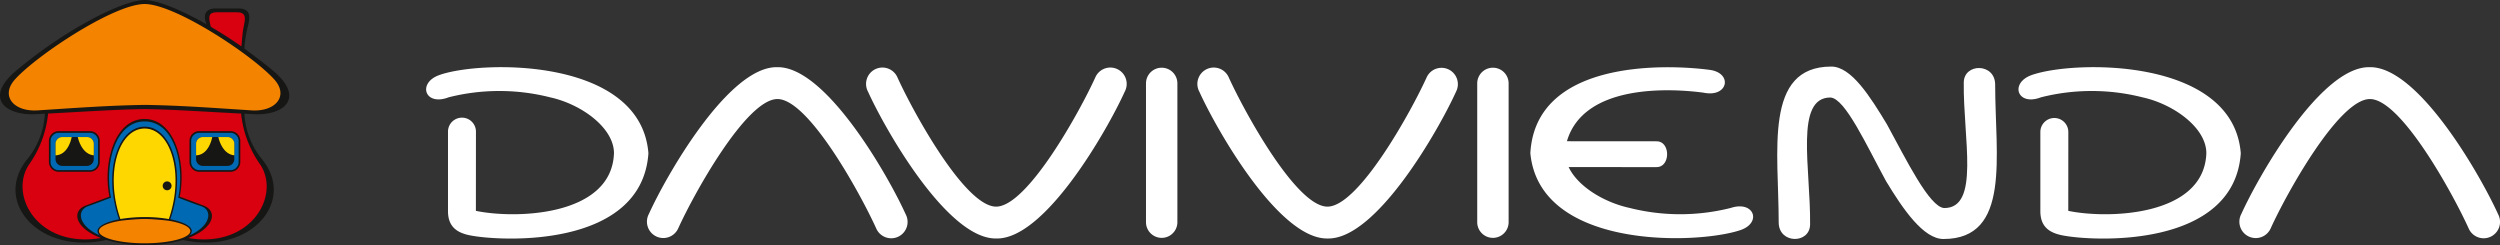 <svg xmlns="http://www.w3.org/2000/svg" width="254.834" height="25.004" viewBox="0 0 254.834 25.004"><rect x="0" y="0" width="254.834" height="25.004" fill="#333333" stroke="none"/><defs><style>.a{fill:#fff;}.b{fill:#d90010;}.b,.c,.d,.e,.g{fill-rule:evenodd;}.c{fill:#0069b4;}.d{fill:gold;}.e{fill:#f48300;}.f,.g{fill:#161615;}</style></defs><g transform="translate(20114 18349.602)"><g transform="translate(-20114 -18349.602)"><g transform="translate(0 0)"><g transform="translate(43.437 6.788)"><g transform="translate(0 0.03)"><g transform="translate(0 0.027)"><path class="a" d="M1116.53,810.861c3.992.841,13.845.587,14.076-5.872,0-2.6-3.337-5.008-6.516-5.7a21.068,21.068,0,0,0-10.341,0c-2.428.933-3.193-1.453-.976-2.259,4.2-1.534,20.568-1.862,21.344,7.965-.677,9.7-14.968,9.005-18.187,8.364-1.274-.253-2.243-.839-2.243-2.462v-8.081a1.425,1.425,0,1,1,2.849.016Z" transform="translate(-1111.458 -796.214)"/></g><g transform="translate(22.507 0.032)"><path class="a" d="M1544.364,799.592c-3.184,0-8.551,9.719-10.125,13.2a1.667,1.667,0,1,1-2.983-1.486c1.694-3.748,8.083-15.062,13.081-14.962,5-.1,11.388,11.213,13.081,14.962a1.668,1.668,0,1,1-2.983,1.486C1552.859,809.31,1547.547,799.592,1544.364,799.592Z" transform="translate(-1531.058 -796.346)"/></g><g transform="translate(44.843 0.06)"><path class="a" d="M1960.561,810.566c3.184,0,8.55-9.72,10.124-13.2a1.668,1.668,0,1,1,2.984,1.487c-1.694,3.748-8.081,15.062-13.081,14.961-5,.1-11.388-11.213-13.082-14.961a1.668,1.668,0,1,1,2.984-1.487C1952.063,800.846,1957.376,810.566,1960.561,810.566Z" transform="translate(-1947.303 -796.382)"/></g><g transform="translate(73.378)"><path class="a" d="M2481.76,797.875v14.164a1.6,1.6,0,1,1-3.2-.081V797.836a1.6,1.6,0,1,1,3.2.039Z" transform="translate(-2478.56 -796.171)"/></g><g transform="translate(78.616 0.062)"><path class="a" d="M2589.826,810.566c3.185,0,8.551-9.72,10.125-13.2a1.667,1.667,0,1,1,2.983,1.488c-1.695,3.748-8.082,15.061-13.081,14.961-5,.1-11.388-11.213-13.082-14.961a1.668,1.668,0,1,1,2.984-1.487C2581.33,800.846,2586.643,810.566,2589.826,810.566Z" transform="translate(-2576.569 -796.384)"/></g><g transform="translate(112.556 0.038)"><path class="a" d="M3212.415,806.665c.937,1.979,3.614,3.595,6.2,4.159a21.053,21.053,0,0,0,10.34,0c2.359-.767,3.19,1.517.956,2.268-4.38,1.474-20.453,2-21.4-7.841.522-9.379,13.365-9.137,18.264-8.5,2.4.314,1.907,2.849-.6,2.329-3.29-.44-12.2-.958-13.936,4.948l9.142.007c1.426,0,1.426,2.63,0,2.63Z" transform="translate(-3208.51 -796.488)"/></g><g transform="translate(162.316 0.027)"><path class="a" d="M4140.676,810.861c3.992.841,13.845.587,14.074-5.872,0-2.6-3.337-5.008-6.517-5.7a21.068,21.068,0,0,0-10.341,0c-2.428.933-3.193-1.453-.976-2.259,4.206-1.534,20.569-1.862,21.344,7.965-.678,9.7-14.968,9.005-18.187,8.364-1.274-.253-2.243-.839-2.243-2.462v-8.081a1.425,1.425,0,0,1,2.851.016Z" transform="translate(-4135.602 -796.214)"/></g><g transform="translate(184.832 0.032)"><path class="a" d="M4568.669,799.592c-3.183,0-8.551,9.719-10.124,13.2a1.668,1.668,0,1,1-2.985-1.486c1.694-3.748,8.081-15.062,13.081-14.962,5-.1,11.388,11.213,13.081,14.962a1.668,1.668,0,1,1-2.983,1.486C4577.166,809.31,4571.853,799.592,4568.669,799.592Z" transform="translate(-4555.363 -796.346)"/></g><g transform="translate(107.144 0.011)"><path class="a" d="M3110.846,797.874v14.164a1.6,1.6,0,1,1-3.2-.081V797.834a1.6,1.6,0,1,1,3.2.04Z" transform="translate(-3107.648 -796.181)"/></g></g><g transform="translate(137.723 0)"><path class="a" d="M3688.429,806.9c-1.978-3.623-4.158-8.424-5.66-8.526-3.684-.017-2.016,7.269-2.083,12.945-.023,2-3.2,2-3.2-.22,0-7.241-1.551-15.878,5.361-15.878,2.033,0,3.946,3.028,5.669,5.883,1.978,3.623,4.333,8.435,5.835,8.538,3.683.016,1.928-7.127,2-12.8.024-2,3.2-2,3.2.22,0,7.241,1.64,15.735-5.271,15.735C3692.242,812.8,3690.153,809.757,3688.429,806.9Z" transform="translate(-3677.337 -795.223)"/></g></g><g transform="translate(0 0)"><g transform="translate(2.047 11.046)"><path class="b" d="M342.982,874.535c.061.529.014,2.732-2.024,5.759-2.113,3.337,1.226,8.909,7.958,7.5a14.568,14.568,0,0,0,8.226.011c6.732,1.414,10.051-4.168,7.94-7.506-2.033-3.024-2.084-5.226-2.023-5.759Z" transform="translate(-340.328 -874.535)"/></g><g transform="translate(8.018 12.276)"><path class="c" d="M458.285,910.022c-6.578-.168-7.772-3.194-5.954-3.829,1.056-.369,2.444-.987,2.444-.987-.7-3.417.452-7.775,3.528-7.772s4.191,4.495,3.494,7.844c0,0,1.4.5,2.442.915C465.947,906.864,464.862,909.854,458.285,910.022Z" transform="translate(-451.563 -897.434)"/></g><g transform="translate(11.523 13.026)"><path class="d" d="M517.613,920.826c-1.733-4.8-.215-9.434,2.478-9.424,2.566.018,4.3,4.453,2.495,9.446a12.962,12.962,0,0,0-2.584-.2,17.278,17.278,0,0,0-2.388.174Z" transform="translate(-516.874 -911.402)"/></g><g transform="translate(10.005 22.203)"><path class="e" d="M493.325,1084.966c2.65,0,4.734-.565,4.734-1.355s-2.084-1.355-4.734-1.355-4.734.565-4.734,1.355S490.675,1084.966,493.325,1084.966Z" transform="translate(-488.591 -1082.256)"/></g><g transform="translate(4.988 13.371)"><path class="c" d="M397.588,919.436h3.181a.912.912,0,0,1,.913.912v2.146a.913.913,0,0,1-.913.912h-3.181a.913.913,0,0,1-.914-.912v-2.146a.913.913,0,0,1,.914-.912Z" transform="translate(-396.59 -919.351)"/><path class="f" d="M399.29,922.007h-3.181a1,1,0,0,1-1-1v-2.146a1,1,0,0,1,1-1h3.181a1,1,0,0,1,1,1v2.146a1,1,0,0,1-1,1Zm-3.181-3.969a.83.83,0,0,0-.829.829v2.146a.83.83,0,0,0,.829.828h3.181a.829.829,0,0,0,.828-.828v-2.146a.829.829,0,0,0-.828-.829Z" transform="translate(-395.112 -917.868)"/><g transform="translate(0.673 0.6)"><path class="g" d="M407.654,929.713a.688.688,0,0,1,.688-.687h2.519a.688.688,0,0,1,.688.687v1.565a.688.688,0,0,1-.688.688h-2.52a.688.688,0,0,1-.688-.688Z" transform="translate(-407.654 -929.026)"/></g><g transform="translate(2.938 0.6)"><path class="d" d="M451.5,930.887c-1.138-.113-1.535-1.447-1.63-1.861h.942a.688.688,0,0,1,.688.687Z" transform="translate(-449.866 -929.026)"/></g><g transform="translate(0.673 0.6)"><path class="d" d="M409.3,929.026c-.075.379-.432,1.807-1.645,1.866v-1.179a.688.688,0,0,1,.688-.687Z" transform="translate(-407.654 -929.026)"/></g><g transform="translate(14.329 0)"><path class="c" d="M664.554,919.436h3.181a.912.912,0,0,1,.912.912v2.146a.913.913,0,0,1-.912.912h-3.181a.913.913,0,0,1-.913-.912v-2.146a.912.912,0,0,1,.912-.912Z" transform="translate(-663.557 -919.351)"/><path class="f" d="M666.252,922.007h-3.181a1,1,0,0,1-1-1v-2.146a1,1,0,0,1,1-1h3.181a1,1,0,0,1,1,1v2.146a1,1,0,0,1-1,1Zm-3.181-3.969a.83.83,0,0,0-.828.829v2.146a.829.829,0,0,0,.828.828h3.181a.83.83,0,0,0,.829-.828v-2.146a.83.83,0,0,0-.829-.829Z" transform="translate(-662.075 -917.868)"/><g transform="translate(0.669 0.6)"><path class="g" d="M674.6,929.713a.688.688,0,0,1,.688-.687h2.521a.688.688,0,0,1,.688.687v1.565a.687.687,0,0,1-.688.688h-2.521a.688.688,0,0,1-.688-.688Z" transform="translate(-674.6 -929.026)"/></g><g transform="translate(2.938 0.6)"><path class="d" d="M718.439,930.887c-1.138-.113-1.535-1.447-1.631-1.861h.943a.688.688,0,0,1,.688.687Z" transform="translate(-716.808 -929.026)"/></g><g transform="translate(0.672 0.6)"><path class="d" d="M676.248,929.026c-.073.379-.432,1.807-1.645,1.866v-1.179a.688.688,0,0,1,.688-.687Z" transform="translate(-674.603 -929.026)"/></g></g></g><g transform="translate(21.104 1.075)"><path class="b" d="M695.576,690.4c-.339-1.141-.4-1.715.647-1.717h2.309c1.392-.026.818,1.06.678,2.128a18.2,18.2,0,0,0-.18,1.831S695.581,690.409,695.576,690.4Z" transform="translate(-695.356 -688.68)"/></g><g transform="translate(0.404 0.135)"><path class="e" d="M324.012,682.053c-3.426,0-8.147.3-11.172.531-2.325.18-4.123-1.591-2.575-3.267,3.291-3.563,11.334-8.068,13.771-8.068,2.59,0,10.481,4.5,13.772,8.068,1.547,1.676-.014,3.267-2.346,3.267C332.861,682.584,327.439,682.058,324.012,682.053Z" transform="translate(-309.687 -671.249)"/></g><g transform="translate(16.584 18.491)"><path class="g" d="M611.165,1013.41a.452.452,0,1,1,.129.324A.452.452,0,0,1,611.165,1013.41Z" transform="translate(-611.165 -1012.966)"/></g><path class="g" d="M316.924,690.958a15.24,15.24,0,0,0-2.471.2c-1.628-4.743-.135-9.223,2.471-9.223s4.1,4.482,2.47,9.224A14.342,14.342,0,0,0,316.924,690.958Zm2.413.372c1.347.216,2.248.609,2.248,1.059,0,.687-2.086,1.242-4.658,1.242s-4.665-.557-4.665-1.242c0-.452.9-.845,2.25-1.06,0,0,1.468-.176,2.412-.176S319.337,691.329,319.337,691.329Zm.2-.143c1.71-4.927.051-9.453-2.611-9.443-2.663-.009-4.322,4.517-2.611,9.443-1.319.256-2.194.7-2.194,1.2a.618.618,0,0,0,.256.458c-2.218-.975-2.422-2.565-1.211-2.994,1.051-.373,2.335-.872,2.335-.872-.678-3.317.367-7.769,3.425-7.767s4.1,4.451,3.424,7.767c0,0,1.276.518,2.335.872,1.191.4,1.016,2-1.194,2.982a.618.618,0,0,0,.239-.452c0-.5-.876-.943-2.2-1.2Zm4.135-19.627c-.267-1.042-.269-1.468.63-1.475h1.973c1.313-.025.776.99.657,2-.072.614-.113,1.1-.138,1.479-1.054-.735-2.107-1.409-3.122-2Zm-2.3,21.535c6.314,1.069,9.4-4.227,7.377-7.429a10.858,10.858,0,0,1-1.989-5.256c-4.139-.219-6.986-.419-9.836-.46-2.852.041-5.7.241-9.837.458a10.842,10.842,0,0,1-1.989,5.257c-2.026,3.2,1.064,8.5,7.379,7.429-2.683-1.016-3.01-2.745-1.581-3.3,1.043-.4,2.444-.915,2.444-.915-.7-3.417.51-7.923,3.581-7.919s4.281,4.5,3.58,7.919c0,0,1.4.512,2.444.915,1.436.552,1.106,2.285-1.572,3.3Zm-4.444-13.569c-3.553.05-6.929.3-10.9.557-2.464.158-3.846-1.487-2.294-3.186,2.286-2.5,10.095-7.655,13.189-7.655s10.9,5.153,13.189,7.655c1.553,1.694.171,3.345-2.294,3.186C323.849,679.825,320.482,679.575,316.928,679.524Zm6.283-8.234c-.025-.1-.055-.2-.084-.3-.171-.613-.018-1.3,1.042-1.3h2.3c1.355,0,1.2.934.975,1.841a13.531,13.531,0,0,0-.357,2.241s1.884,1.386,2.927,2.259c3.3,2.778,1.149,4.6-1.993,4.438l-.929-.047a8,8,0,0,0,1.743,4.569c3.65,4.361-1.181,9.84-8.007,8.3a14.148,14.148,0,0,1-7.808,0c-6.824,1.542-11.656-3.936-8.006-8.3a8,8,0,0,0,1.741-4.569l-.928.047c-3.142.158-5.291-1.66-1.993-4.438,4.892-4.122,10.809-7.185,13.091-7.2,1.251.012,3.61.941,6.282,2.46Z" transform="translate(-302.182 -668.832)"/></g></g></g></g></svg>